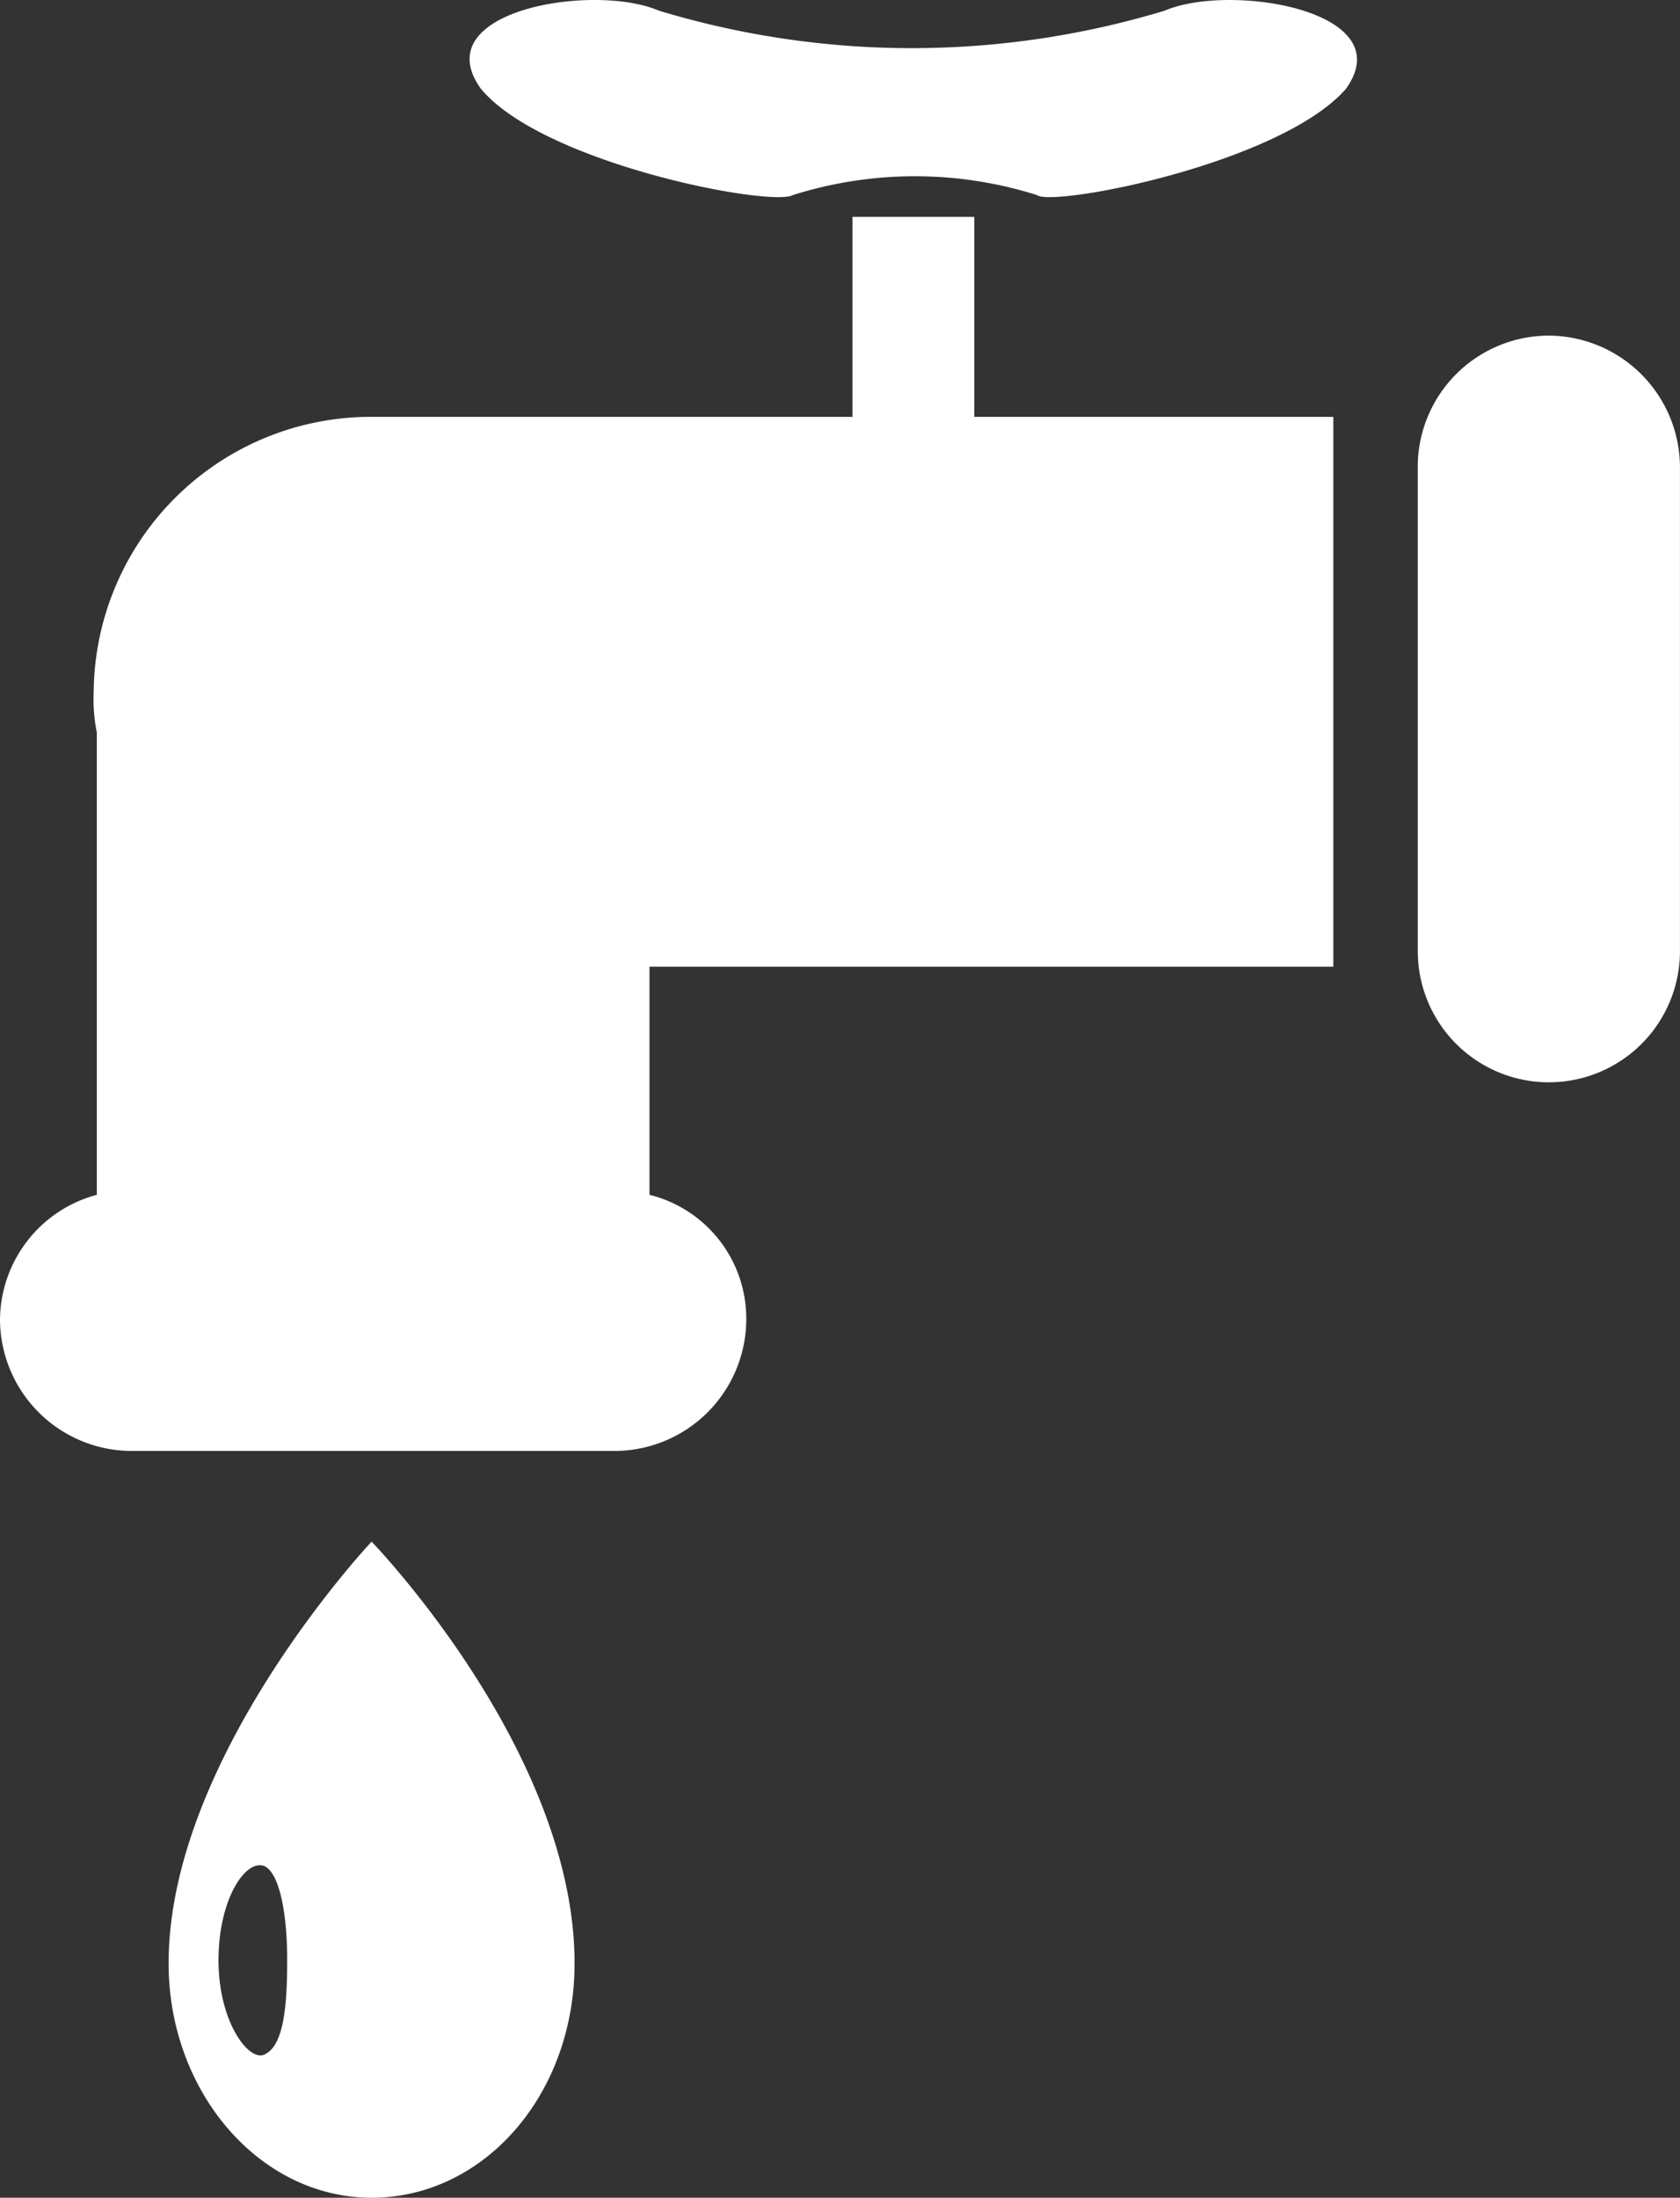 <svg id="CTA5-utility-rates" xmlns="http://www.w3.org/2000/svg" width="46.134" height="60.318" viewBox="0 0 46.134 60.318"><rect x="0" y="0" width="46.134" height="60.318" fill="#333333" stroke="none"/>  <g id="Group_11963" data-name="Group 11963" transform="translate(-61.933 -35.682)">    <path id="Path_36439" data-name="Path 36439" d="M42.533,9.27a3.623,3.623,0,0,1,3.6,3.6V26.163a3.6,3.6,0,1,1-7.2,0V12.785A3.606,3.606,0,0,1,42.533,9.27ZM0,36.281a3.623,3.623,0,0,0,3.6,3.6H16.893a3.623,3.623,0,0,0,3.6-3.6,3.5,3.5,0,0,0-2.658-3.43v-6.26h18.78V11.5H26.754V6.011H23.41V11.5H10.119a7.613,7.613,0,0,0-7.546,7.546,4.53,4.53,0,0,0,.086,1.115V32.851A3.577,3.577,0,0,0,0,36.281ZM15.778,53.946c0,3.6-2.487,6.431-5.574,6.431s-5.574-2.916-5.574-6.431c0-5.66,5.574-11.576,5.574-11.576S15.778,48.115,15.778,53.946ZM7.289,51.288C6.774,51.031,6,52.145,6,53.86s.858,2.83,1.286,2.573c.515-.257.6-1.372.6-2.573C7.889,52.746,7.718,51.545,7.289,51.288ZM36.959,2.5C38.5.351,33.786-.42,31.985.351a23.957,23.957,0,0,1-13.892,0c-1.8-.772-6.431,0-4.888,2.144,1.715,2.058,7.975,3.259,8.575,2.916a11.126,11.126,0,0,1,6.689,0C28.9,5.754,35.158,4.553,36.959,2.5Z" transform="translate(61.933 35.623)" fill="#fff" />  </g></svg>